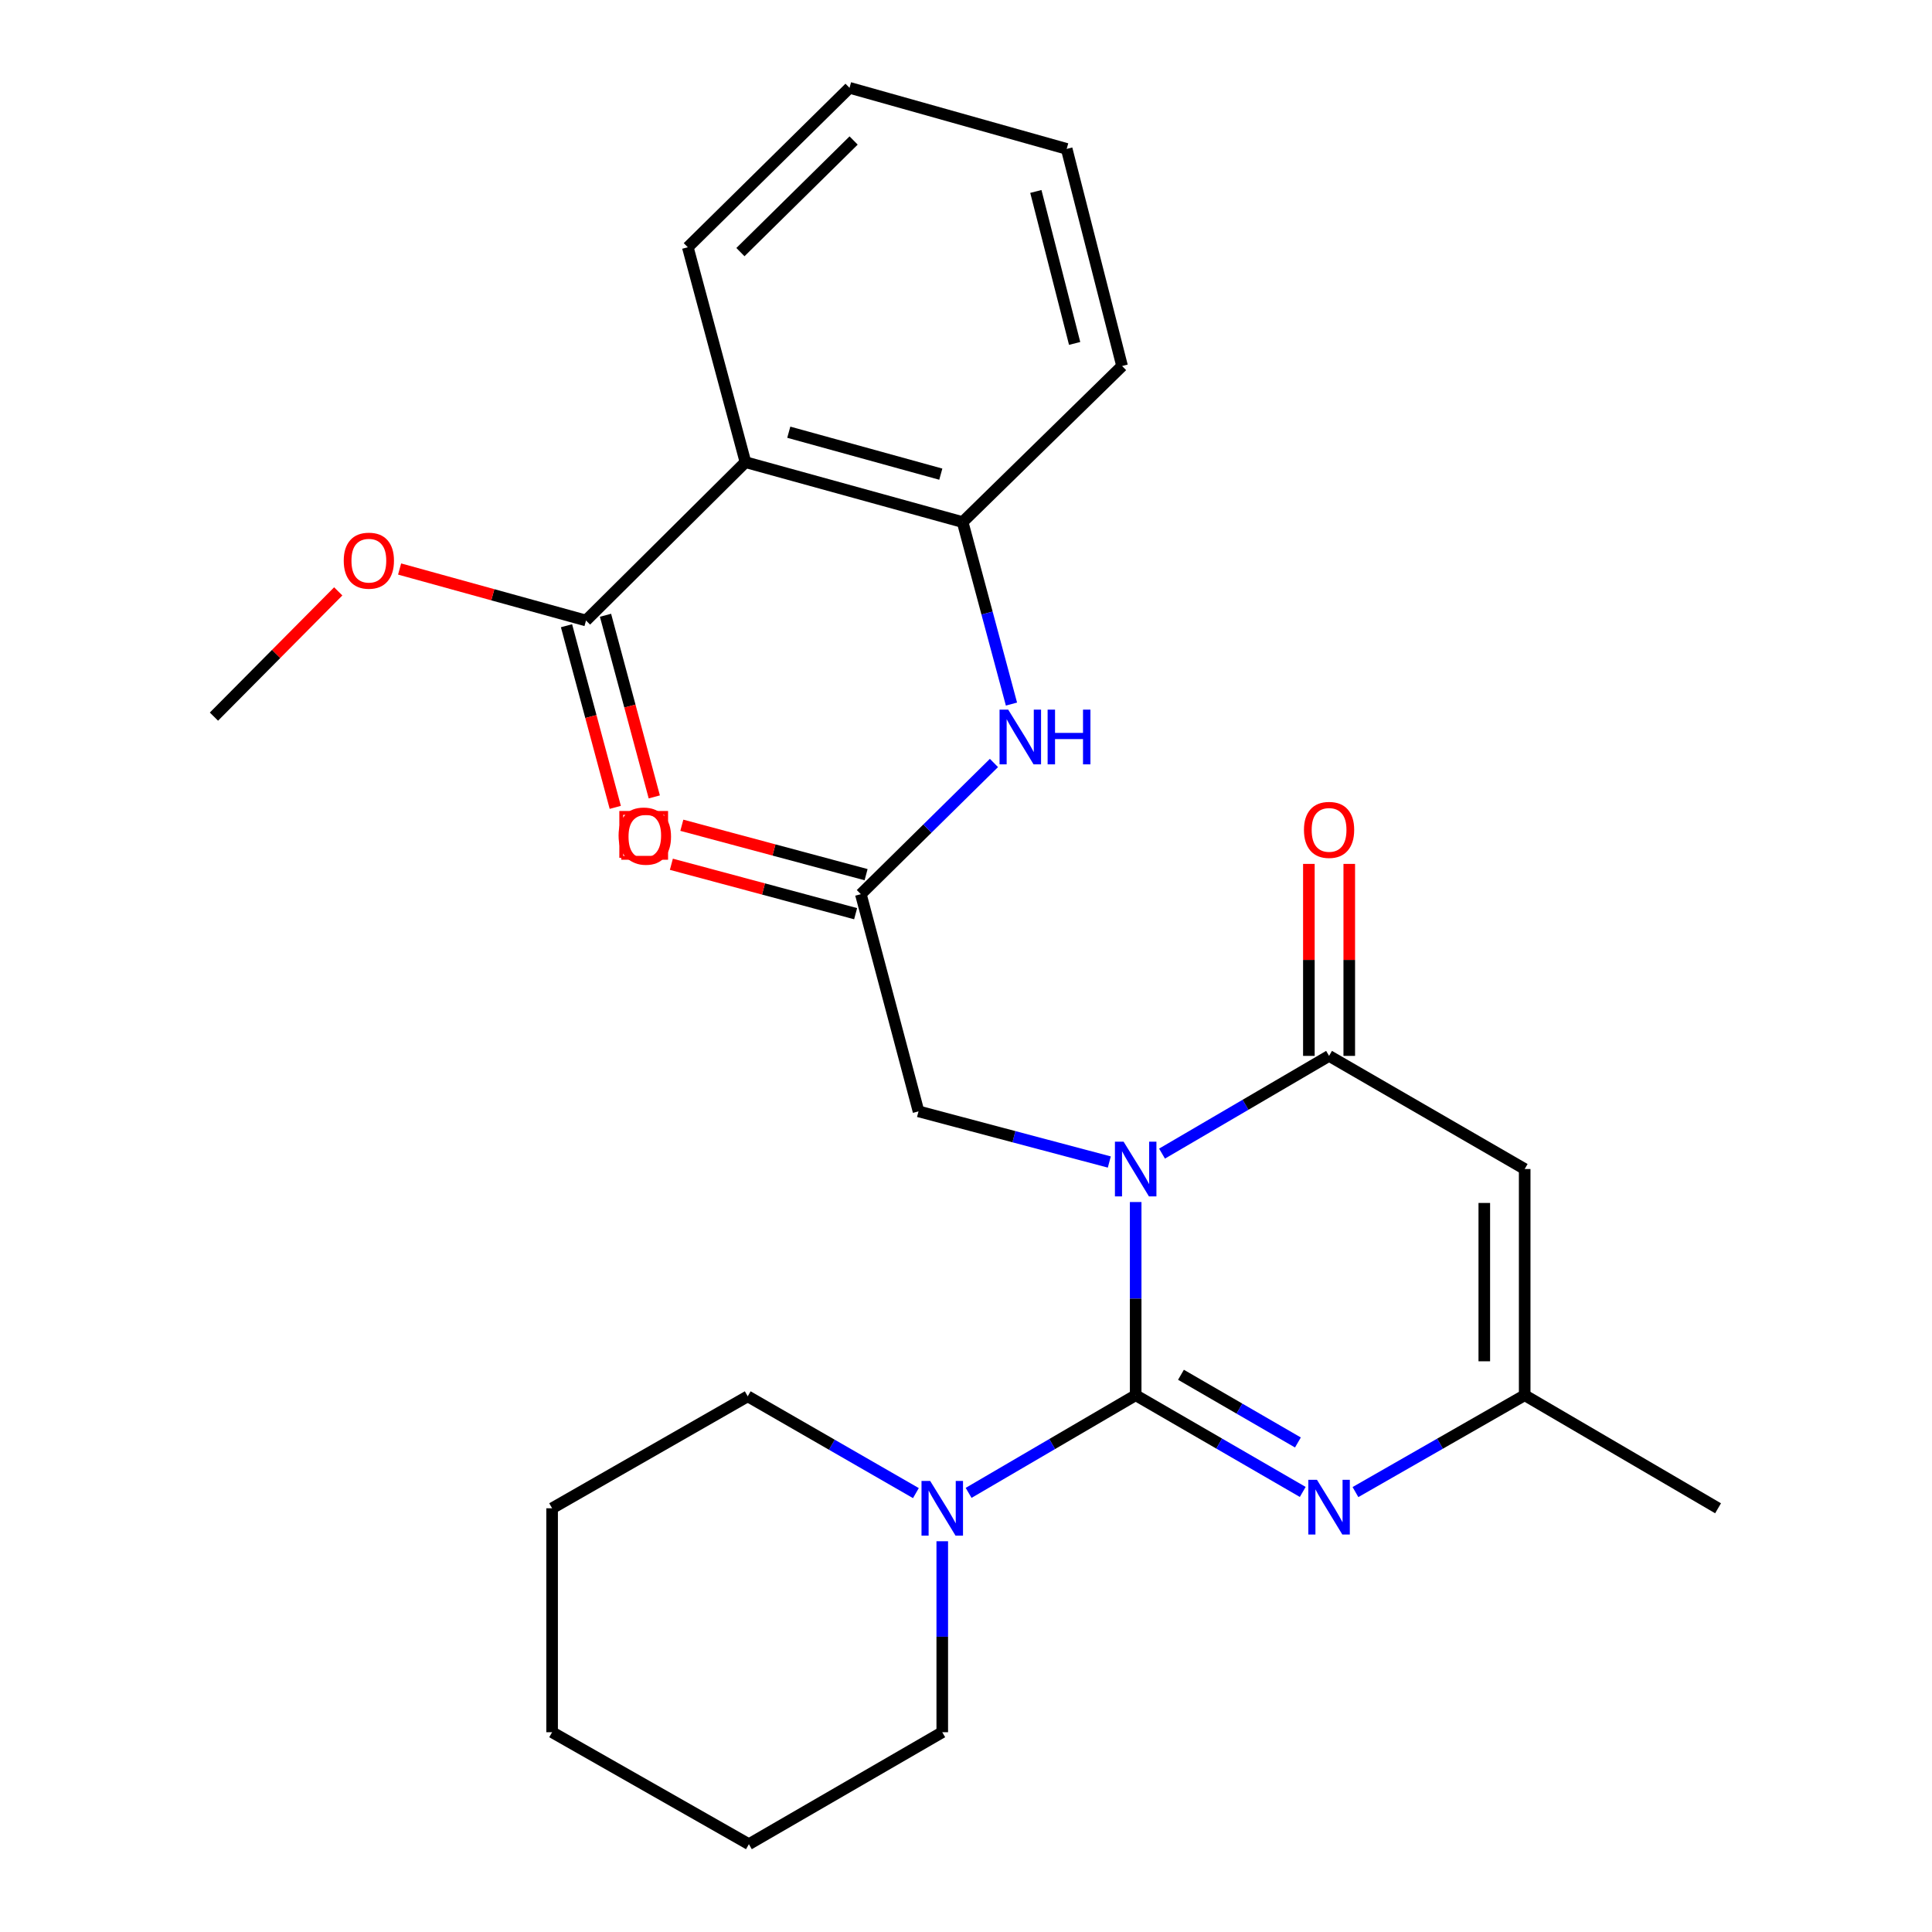 <?xml version='1.0' encoding='iso-8859-1'?>
<svg version='1.1' baseProfile='full'
              xmlns='http://www.w3.org/2000/svg'
                      xmlns:rdkit='http://www.rdkit.org/xml'
                      xmlns:xlink='http://www.w3.org/1999/xlink'
                  xml:space='preserve'
width='1000px' height='1000px' viewBox='0 0 1000 1000'>
<!-- END OF HEADER -->
<rect style='opacity:1.0;fill:#FFFFFF;stroke:none' width='1000' height='1000' x='0' y='0'> </rect>
<path class='bond-0' d='M 587.824,622.17 L 587.824,672.166' style='fill:none;fill-rule:evenodd;stroke:#0000FF;stroke-width:6px;stroke-linecap:butt;stroke-linejoin:miter;stroke-opacity:1' />
<path class='bond-0' d='M 587.824,672.166 L 587.824,722.163' style='fill:none;fill-rule:evenodd;stroke:#000000;stroke-width:6px;stroke-linecap:butt;stroke-linejoin:miter;stroke-opacity:1' />
<path class='bond-1' d='M 601.464,597.104 L 644.694,571.815' style='fill:none;fill-rule:evenodd;stroke:#0000FF;stroke-width:6px;stroke-linecap:butt;stroke-linejoin:miter;stroke-opacity:1' />
<path class='bond-1' d='M 644.694,571.815 L 687.925,546.525' style='fill:none;fill-rule:evenodd;stroke:#000000;stroke-width:6px;stroke-linecap:butt;stroke-linejoin:miter;stroke-opacity:1' />
<path class='bond-8' d='M 574.177,601.46 L 524.801,588.353' style='fill:none;fill-rule:evenodd;stroke:#0000FF;stroke-width:6px;stroke-linecap:butt;stroke-linejoin:miter;stroke-opacity:1' />
<path class='bond-8' d='M 524.801,588.353 L 475.425,575.247' style='fill:none;fill-rule:evenodd;stroke:#000000;stroke-width:6px;stroke-linecap:butt;stroke-linejoin:miter;stroke-opacity:1' />
<path class='bond-2' d='M 587.824,722.163 L 631.059,747.193' style='fill:none;fill-rule:evenodd;stroke:#000000;stroke-width:6px;stroke-linecap:butt;stroke-linejoin:miter;stroke-opacity:1' />
<path class='bond-2' d='M 631.059,747.193 L 674.293,772.224' style='fill:none;fill-rule:evenodd;stroke:#0000FF;stroke-width:6px;stroke-linecap:butt;stroke-linejoin:miter;stroke-opacity:1' />
<path class='bond-2' d='M 611.269,711.58 L 641.533,729.102' style='fill:none;fill-rule:evenodd;stroke:#000000;stroke-width:6px;stroke-linecap:butt;stroke-linejoin:miter;stroke-opacity:1' />
<path class='bond-2' d='M 641.533,729.102 L 671.797,746.623' style='fill:none;fill-rule:evenodd;stroke:#0000FF;stroke-width:6px;stroke-linecap:butt;stroke-linejoin:miter;stroke-opacity:1' />
<path class='bond-5' d='M 587.824,722.163 L 544.588,747.437' style='fill:none;fill-rule:evenodd;stroke:#000000;stroke-width:6px;stroke-linecap:butt;stroke-linejoin:miter;stroke-opacity:1' />
<path class='bond-5' d='M 544.588,747.437 L 501.352,772.712' style='fill:none;fill-rule:evenodd;stroke:#0000FF;stroke-width:6px;stroke-linecap:butt;stroke-linejoin:miter;stroke-opacity:1' />
<path class='bond-3' d='M 687.925,546.525 L 789.175,605.083' style='fill:none;fill-rule:evenodd;stroke:#000000;stroke-width:6px;stroke-linecap:butt;stroke-linejoin:miter;stroke-opacity:1' />
<path class='bond-12' d='M 698.377,546.525 L 698.377,496.84' style='fill:none;fill-rule:evenodd;stroke:#000000;stroke-width:6px;stroke-linecap:butt;stroke-linejoin:miter;stroke-opacity:1' />
<path class='bond-12' d='M 698.377,496.84 L 698.377,447.155' style='fill:none;fill-rule:evenodd;stroke:#FF0000;stroke-width:6px;stroke-linecap:butt;stroke-linejoin:miter;stroke-opacity:1' />
<path class='bond-12' d='M 677.472,546.525 L 677.472,496.84' style='fill:none;fill-rule:evenodd;stroke:#000000;stroke-width:6px;stroke-linecap:butt;stroke-linejoin:miter;stroke-opacity:1' />
<path class='bond-12' d='M 677.472,496.84 L 677.472,447.155' style='fill:none;fill-rule:evenodd;stroke:#FF0000;stroke-width:6px;stroke-linecap:butt;stroke-linejoin:miter;stroke-opacity:1' />
<path class='bond-27' d='M 701.581,772.299 L 745.378,747.231' style='fill:none;fill-rule:evenodd;stroke:#0000FF;stroke-width:6px;stroke-linecap:butt;stroke-linejoin:miter;stroke-opacity:1' />
<path class='bond-27' d='M 745.378,747.231 L 789.175,722.163' style='fill:none;fill-rule:evenodd;stroke:#000000;stroke-width:6px;stroke-linecap:butt;stroke-linejoin:miter;stroke-opacity:1' />
<path class='bond-6' d='M 789.175,605.083 L 789.175,722.163' style='fill:none;fill-rule:evenodd;stroke:#000000;stroke-width:6px;stroke-linecap:butt;stroke-linejoin:miter;stroke-opacity:1' />
<path class='bond-6' d='M 768.27,622.645 L 768.27,704.601' style='fill:none;fill-rule:evenodd;stroke:#000000;stroke-width:6px;stroke-linecap:butt;stroke-linejoin:miter;stroke-opacity:1' />
<path class='bond-4' d='M 385.847,239.21 L 498.258,270.23' style='fill:none;fill-rule:evenodd;stroke:#000000;stroke-width:6px;stroke-linecap:butt;stroke-linejoin:miter;stroke-opacity:1' />
<path class='bond-4' d='M 408.27,223.711 L 486.957,245.425' style='fill:none;fill-rule:evenodd;stroke:#000000;stroke-width:6px;stroke-linecap:butt;stroke-linejoin:miter;stroke-opacity:1' />
<path class='bond-9' d='M 385.847,239.21 L 303.318,321.169' style='fill:none;fill-rule:evenodd;stroke:#000000;stroke-width:6px;stroke-linecap:butt;stroke-linejoin:miter;stroke-opacity:1' />
<path class='bond-16' d='M 385.847,239.21 L 356.011,127.983' style='fill:none;fill-rule:evenodd;stroke:#000000;stroke-width:6px;stroke-linecap:butt;stroke-linejoin:miter;stroke-opacity:1' />
<path class='bond-17' d='M 487.712,797.743 L 487.712,847.167' style='fill:none;fill-rule:evenodd;stroke:#0000FF;stroke-width:6px;stroke-linecap:butt;stroke-linejoin:miter;stroke-opacity:1' />
<path class='bond-17' d='M 487.712,847.167 L 487.712,896.592' style='fill:none;fill-rule:evenodd;stroke:#000000;stroke-width:6px;stroke-linecap:butt;stroke-linejoin:miter;stroke-opacity:1' />
<path class='bond-18' d='M 474.068,772.832 L 430.544,747.782' style='fill:none;fill-rule:evenodd;stroke:#0000FF;stroke-width:6px;stroke-linecap:butt;stroke-linejoin:miter;stroke-opacity:1' />
<path class='bond-18' d='M 430.544,747.782 L 387.02,722.732' style='fill:none;fill-rule:evenodd;stroke:#000000;stroke-width:6px;stroke-linecap:butt;stroke-linejoin:miter;stroke-opacity:1' />
<path class='bond-19' d='M 789.175,722.163 L 889.264,780.685' style='fill:none;fill-rule:evenodd;stroke:#000000;stroke-width:6px;stroke-linecap:butt;stroke-linejoin:miter;stroke-opacity:1' />
<path class='bond-7' d='M 498.258,270.23 L 510.896,317.33' style='fill:none;fill-rule:evenodd;stroke:#000000;stroke-width:6px;stroke-linecap:butt;stroke-linejoin:miter;stroke-opacity:1' />
<path class='bond-7' d='M 510.896,317.33 L 523.534,364.429' style='fill:none;fill-rule:evenodd;stroke:#0000FF;stroke-width:6px;stroke-linecap:butt;stroke-linejoin:miter;stroke-opacity:1' />
<path class='bond-20' d='M 498.258,270.23 L 580.786,189.444' style='fill:none;fill-rule:evenodd;stroke:#000000;stroke-width:6px;stroke-linecap:butt;stroke-linejoin:miter;stroke-opacity:1' />
<path class='bond-10' d='M 475.425,575.247 L 445.577,462.824' style='fill:none;fill-rule:evenodd;stroke:#000000;stroke-width:6px;stroke-linecap:butt;stroke-linejoin:miter;stroke-opacity:1' />
<path class='bond-13' d='M 293.223,323.879 L 305.844,370.887' style='fill:none;fill-rule:evenodd;stroke:#000000;stroke-width:6px;stroke-linecap:butt;stroke-linejoin:miter;stroke-opacity:1' />
<path class='bond-13' d='M 305.844,370.887 L 318.465,417.895' style='fill:none;fill-rule:evenodd;stroke:#FF0000;stroke-width:6px;stroke-linecap:butt;stroke-linejoin:miter;stroke-opacity:1' />
<path class='bond-13' d='M 313.413,318.459 L 326.034,365.467' style='fill:none;fill-rule:evenodd;stroke:#000000;stroke-width:6px;stroke-linecap:butt;stroke-linejoin:miter;stroke-opacity:1' />
<path class='bond-13' d='M 326.034,365.467 L 338.655,412.475' style='fill:none;fill-rule:evenodd;stroke:#FF0000;stroke-width:6px;stroke-linecap:butt;stroke-linejoin:miter;stroke-opacity:1' />
<path class='bond-15' d='M 303.318,321.169 L 255.076,307.845' style='fill:none;fill-rule:evenodd;stroke:#000000;stroke-width:6px;stroke-linecap:butt;stroke-linejoin:miter;stroke-opacity:1' />
<path class='bond-15' d='M 255.076,307.845 L 206.834,294.521' style='fill:none;fill-rule:evenodd;stroke:#FF0000;stroke-width:6px;stroke-linecap:butt;stroke-linejoin:miter;stroke-opacity:1' />
<path class='bond-11' d='M 445.577,462.824 L 480.023,428.868' style='fill:none;fill-rule:evenodd;stroke:#000000;stroke-width:6px;stroke-linecap:butt;stroke-linejoin:miter;stroke-opacity:1' />
<path class='bond-11' d='M 480.023,428.868 L 514.469,394.912' style='fill:none;fill-rule:evenodd;stroke:#0000FF;stroke-width:6px;stroke-linecap:butt;stroke-linejoin:miter;stroke-opacity:1' />
<path class='bond-14' d='M 448.285,452.728 L 400.6,439.939' style='fill:none;fill-rule:evenodd;stroke:#000000;stroke-width:6px;stroke-linecap:butt;stroke-linejoin:miter;stroke-opacity:1' />
<path class='bond-14' d='M 400.6,439.939 L 352.915,427.151' style='fill:none;fill-rule:evenodd;stroke:#FF0000;stroke-width:6px;stroke-linecap:butt;stroke-linejoin:miter;stroke-opacity:1' />
<path class='bond-14' d='M 442.87,472.92 L 395.185,460.131' style='fill:none;fill-rule:evenodd;stroke:#000000;stroke-width:6px;stroke-linecap:butt;stroke-linejoin:miter;stroke-opacity:1' />
<path class='bond-14' d='M 395.185,460.131 L 347.499,447.342' style='fill:none;fill-rule:evenodd;stroke:#FF0000;stroke-width:6px;stroke-linecap:butt;stroke-linejoin:miter;stroke-opacity:1' />
<path class='bond-21' d='M 175.073,306.092 L 142.905,338.508' style='fill:none;fill-rule:evenodd;stroke:#FF0000;stroke-width:6px;stroke-linecap:butt;stroke-linejoin:miter;stroke-opacity:1' />
<path class='bond-21' d='M 142.905,338.508 L 110.736,370.923' style='fill:none;fill-rule:evenodd;stroke:#000000;stroke-width:6px;stroke-linecap:butt;stroke-linejoin:miter;stroke-opacity:1' />
<path class='bond-29' d='M 356.011,127.983 L 439.712,45.455' style='fill:none;fill-rule:evenodd;stroke:#000000;stroke-width:6px;stroke-linecap:butt;stroke-linejoin:miter;stroke-opacity:1' />
<path class='bond-29' d='M 383.243,130.49 L 441.834,72.72' style='fill:none;fill-rule:evenodd;stroke:#000000;stroke-width:6px;stroke-linecap:butt;stroke-linejoin:miter;stroke-opacity:1' />
<path class='bond-23' d='M 487.712,896.592 L 387.624,954.545' style='fill:none;fill-rule:evenodd;stroke:#000000;stroke-width:6px;stroke-linecap:butt;stroke-linejoin:miter;stroke-opacity:1' />
<path class='bond-24' d='M 387.02,722.732 L 285.77,780.685' style='fill:none;fill-rule:evenodd;stroke:#000000;stroke-width:6px;stroke-linecap:butt;stroke-linejoin:miter;stroke-opacity:1' />
<path class='bond-25' d='M 580.786,189.444 L 552.112,77.068' style='fill:none;fill-rule:evenodd;stroke:#000000;stroke-width:6px;stroke-linecap:butt;stroke-linejoin:miter;stroke-opacity:1' />
<path class='bond-25' d='M 556.229,177.756 L 536.157,99.093' style='fill:none;fill-rule:evenodd;stroke:#000000;stroke-width:6px;stroke-linecap:butt;stroke-linejoin:miter;stroke-opacity:1' />
<path class='bond-22' d='M 439.712,45.455 L 552.112,77.068' style='fill:none;fill-rule:evenodd;stroke:#000000;stroke-width:6px;stroke-linecap:butt;stroke-linejoin:miter;stroke-opacity:1' />
<path class='bond-28' d='M 387.624,954.545 L 285.77,896.592' style='fill:none;fill-rule:evenodd;stroke:#000000;stroke-width:6px;stroke-linecap:butt;stroke-linejoin:miter;stroke-opacity:1' />
<path class='bond-26' d='M 285.77,780.685 L 285.77,896.592' style='fill:none;fill-rule:evenodd;stroke:#000000;stroke-width:6px;stroke-linecap:butt;stroke-linejoin:miter;stroke-opacity:1' />
<path  class='atom-0' d='M 581.564 590.923
L 590.844 605.923
Q 591.764 607.403, 593.244 610.083
Q 594.724 612.763, 594.804 612.923
L 594.804 590.923
L 598.564 590.923
L 598.564 619.243
L 594.684 619.243
L 584.724 602.843
Q 583.564 600.923, 582.324 598.723
Q 581.124 596.523, 580.764 595.843
L 580.764 619.243
L 577.084 619.243
L 577.084 590.923
L 581.564 590.923
' fill='#0000FF'/>
<path  class='atom-3' d='M 681.665 765.956
L 690.945 780.956
Q 691.865 782.436, 693.345 785.116
Q 694.825 787.796, 694.905 787.956
L 694.905 765.956
L 698.665 765.956
L 698.665 794.276
L 694.785 794.276
L 684.825 777.876
Q 683.665 775.956, 682.425 773.756
Q 681.225 771.556, 680.865 770.876
L 680.865 794.276
L 677.185 794.276
L 677.185 765.956
L 681.665 765.956
' fill='#0000FF'/>
<path  class='atom-6' d='M 481.452 766.525
L 490.732 781.525
Q 491.652 783.005, 493.132 785.685
Q 494.612 788.365, 494.692 788.525
L 494.692 766.525
L 498.452 766.525
L 498.452 794.845
L 494.572 794.845
L 484.612 778.445
Q 483.452 776.525, 482.212 774.325
Q 481.012 772.125, 480.652 771.445
L 480.652 794.845
L 476.972 794.845
L 476.972 766.525
L 481.452 766.525
' fill='#0000FF'/>
<path  class='atom-12' d='M 521.846 367.308
L 531.126 382.308
Q 532.046 383.788, 533.526 386.468
Q 535.006 389.148, 535.086 389.308
L 535.086 367.308
L 538.846 367.308
L 538.846 395.628
L 534.966 395.628
L 525.006 379.228
Q 523.846 377.308, 522.606 375.108
Q 521.406 372.908, 521.046 372.228
L 521.046 395.628
L 517.366 395.628
L 517.366 367.308
L 521.846 367.308
' fill='#0000FF'/>
<path  class='atom-12' d='M 542.246 367.308
L 546.086 367.308
L 546.086 379.348
L 560.566 379.348
L 560.566 367.308
L 564.406 367.308
L 564.406 395.628
L 560.566 395.628
L 560.566 382.548
L 546.086 382.548
L 546.086 395.628
L 542.246 395.628
L 542.246 367.308
' fill='#0000FF'/>
<path  class='atom-13' d='M 674.925 429.549
Q 674.925 422.749, 678.285 418.949
Q 681.645 415.149, 687.925 415.149
Q 694.205 415.149, 697.565 418.949
Q 700.925 422.749, 700.925 429.549
Q 700.925 436.429, 697.525 440.349
Q 694.125 444.229, 687.925 444.229
Q 681.685 444.229, 678.285 440.349
Q 674.925 436.469, 674.925 429.549
M 687.925 441.029
Q 692.245 441.029, 694.565 438.149
Q 696.925 435.229, 696.925 429.549
Q 696.925 423.989, 694.565 421.189
Q 692.245 418.349, 687.925 418.349
Q 683.605 418.349, 681.245 421.149
Q 678.925 423.949, 678.925 429.549
Q 678.925 435.269, 681.245 438.149
Q 683.605 441.029, 687.925 441.029
' fill='#FF0000'/>
<path  class='atom-14' d='M 320.178 432.464
Q 320.178 425.664, 323.538 421.864
Q 326.898 418.064, 333.178 418.064
Q 339.458 418.064, 342.818 421.864
Q 346.178 425.664, 346.178 432.464
Q 346.178 439.344, 342.778 443.264
Q 339.378 447.144, 333.178 447.144
Q 326.938 447.144, 323.538 443.264
Q 320.178 439.384, 320.178 432.464
M 333.178 443.944
Q 337.498 443.944, 339.818 441.064
Q 342.178 438.144, 342.178 432.464
Q 342.178 426.904, 339.818 424.104
Q 337.498 421.264, 333.178 421.264
Q 328.858 421.264, 326.498 424.064
Q 324.178 426.864, 324.178 432.464
Q 324.178 438.184, 326.498 441.064
Q 328.858 443.944, 333.178 443.944
' fill='#FF0000'/>
<path  class='atom-15' d='M 321.327 433.068
Q 321.327 426.268, 324.687 422.468
Q 328.047 418.668, 334.327 418.668
Q 340.607 418.668, 343.967 422.468
Q 347.327 426.268, 347.327 433.068
Q 347.327 439.948, 343.927 443.868
Q 340.527 447.748, 334.327 447.748
Q 328.087 447.748, 324.687 443.868
Q 321.327 439.988, 321.327 433.068
M 334.327 444.548
Q 338.647 444.548, 340.967 441.668
Q 343.327 438.748, 343.327 433.068
Q 343.327 427.508, 340.967 424.708
Q 338.647 421.868, 334.327 421.868
Q 330.007 421.868, 327.647 424.668
Q 325.327 427.468, 325.327 433.068
Q 325.327 438.788, 327.647 441.668
Q 330.007 444.548, 334.327 444.548
' fill='#FF0000'/>
<path  class='atom-16' d='M 177.919 290.205
Q 177.919 283.405, 181.279 279.605
Q 184.639 275.805, 190.919 275.805
Q 197.199 275.805, 200.559 279.605
Q 203.919 283.405, 203.919 290.205
Q 203.919 297.085, 200.519 301.005
Q 197.119 304.885, 190.919 304.885
Q 184.679 304.885, 181.279 301.005
Q 177.919 297.125, 177.919 290.205
M 190.919 301.685
Q 195.239 301.685, 197.559 298.805
Q 199.919 295.885, 199.919 290.205
Q 199.919 284.645, 197.559 281.845
Q 195.239 279.005, 190.919 279.005
Q 186.599 279.005, 184.239 281.805
Q 181.919 284.605, 181.919 290.205
Q 181.919 295.925, 184.239 298.805
Q 186.599 301.685, 190.919 301.685
' fill='#FF0000'/>
<path d='M 321.564,443.998 L 321.564,420.77 L 344.792,420.77 L 344.792,443.998 L 321.564,443.998' style='fill:none;stroke:#FF0000;stroke-width:2px;stroke-linecap:butt;stroke-linejoin:miter;stroke-opacity:1;' />
</svg>
